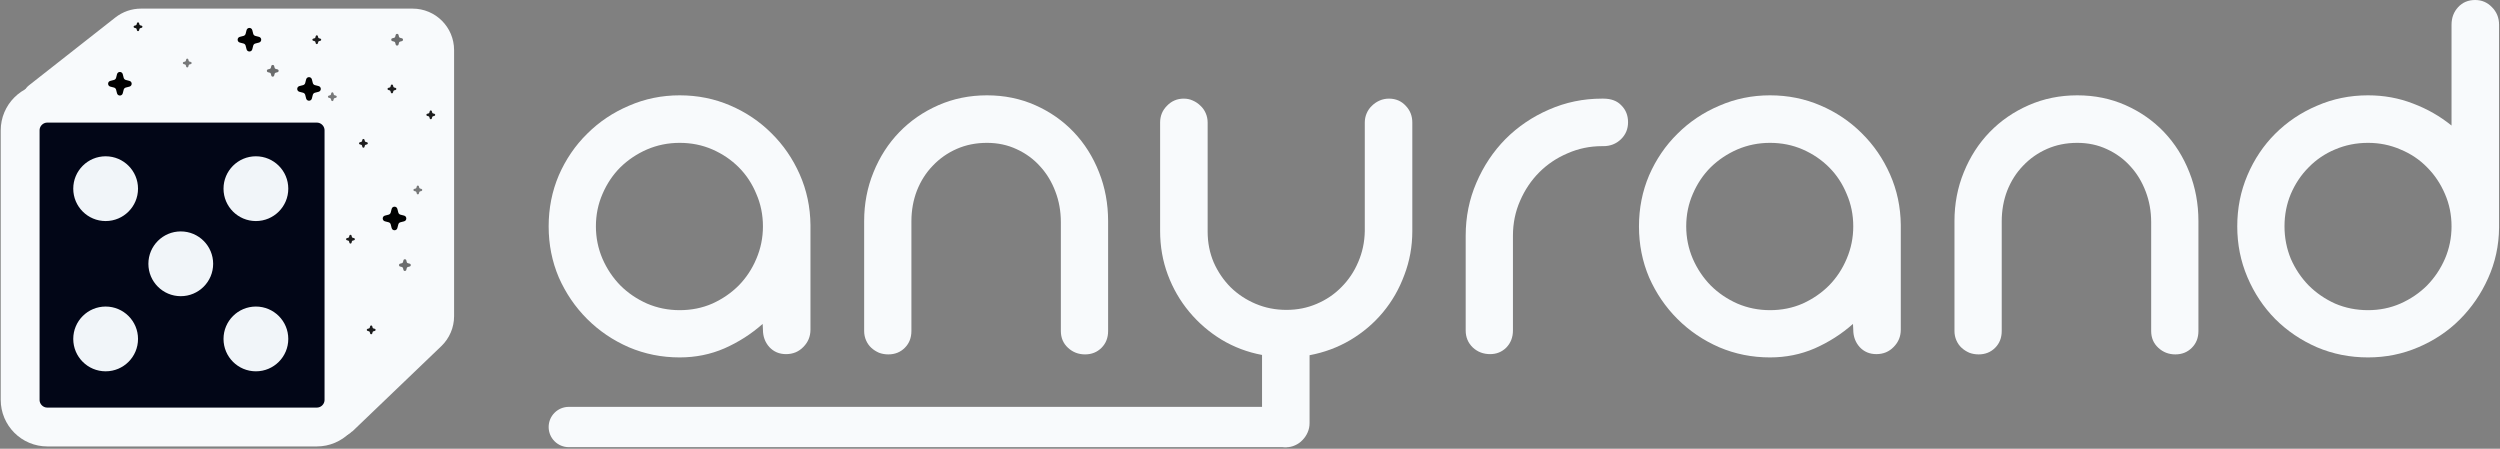 <svg width="1365" height="245" viewBox="0 0 1365 245" fill="none" xmlns="http://www.w3.org/2000/svg">
<rect x="0" y="0" width="1365" height="245" fill="#808080" stroke="none"/>
<g clip-path="url(#clip0_280_112)">
<path d="M1364.49 123.45V123.6V124.05V124.35C1364.39 134.15 1362.39 143.35 1358.49 151.95C1354.69 160.45 1349.54 167.95 1343.04 174.45C1336.64 180.85 1329.09 185.9 1320.39 189.6C1311.79 193.3 1302.64 195.15 1292.94 195.15C1283.04 195.15 1273.74 193.3 1265.04 189.6C1256.34 185.8 1248.74 180.65 1242.24 174.15C1235.84 167.65 1230.79 160.05 1227.09 151.35C1223.39 142.65 1221.54 133.4 1221.54 123.6C1221.54 113.7 1223.39 104.4 1227.09 95.7C1230.79 87 1235.84 79.45 1242.24 73.05C1248.74 66.55 1256.34 61.45 1265.04 57.75C1273.74 53.95 1283.04 52.05 1292.94 52.05C1301.64 52.05 1309.84 53.55 1317.54 56.55C1325.24 59.45 1332.24 63.45 1338.54 68.55V13.5C1338.54 9.7 1339.74 6.5 1342.14 3.9C1344.54 1.3 1347.64 0 1351.44 0C1355.04 0 1358.09 1.3 1360.59 3.9C1363.19 6.5 1364.49 9.7 1364.49 13.5V123.45ZM1338.54 123.6C1338.54 117.3 1337.34 111.4 1334.94 105.9C1332.54 100.3 1329.29 95.45 1325.19 91.35C1321.09 87.15 1316.24 83.9 1310.64 81.6C1305.14 79.2 1299.24 78 1292.94 78C1286.54 78 1280.54 79.2 1274.94 81.6C1269.44 83.9 1264.64 87.15 1260.54 91.35C1256.44 95.45 1253.19 100.3 1250.79 105.9C1248.49 111.4 1247.34 117.3 1247.34 123.6C1247.34 129.8 1248.49 135.7 1250.79 141.3C1253.19 146.8 1256.44 151.65 1260.54 155.85C1264.64 159.95 1269.44 163.25 1274.94 165.75C1280.54 168.15 1286.54 169.35 1292.94 169.35C1299.24 169.35 1305.14 168.15 1310.64 165.75C1316.24 163.25 1321.09 159.95 1325.19 155.85C1329.29 151.65 1332.54 146.8 1334.94 141.3C1337.34 135.7 1338.54 129.8 1338.54 123.6Z" fill="#F8FAFC"/>
<path d="M1200.34 121.8V180.75C1200.34 184.45 1199.14 187.5 1196.74 189.9C1194.34 192.3 1191.34 193.5 1187.74 193.5C1184.14 193.5 1181.04 192.3 1178.44 189.9C1175.84 187.5 1174.54 184.45 1174.54 180.75V121.5V121.35C1174.54 115.35 1173.54 109.75 1171.54 104.55C1169.54 99.25 1166.74 94.65 1163.14 90.75C1159.64 86.85 1155.39 83.75 1150.39 81.45C1145.49 79.15 1140.09 78 1134.19 78C1128.19 78 1122.69 79.1 1117.69 81.3C1112.69 83.5 1108.34 86.55 1104.64 90.45C1100.94 94.25 1098.04 98.8 1095.94 104.1C1093.94 109.3 1092.94 114.9 1092.94 120.9V180.75C1092.94 184.45 1091.74 187.5 1089.34 189.9C1086.94 192.3 1083.94 193.5 1080.34 193.5C1078.54 193.5 1076.84 193.2 1075.24 192.6C1073.64 191.9 1072.24 191 1071.04 189.9C1069.84 188.8 1068.89 187.45 1068.19 185.85C1067.49 184.25 1067.14 182.55 1067.14 180.75V121.35V120.9V120.75C1067.14 111.25 1068.84 102.35 1072.24 94.05C1075.64 85.65 1080.34 78.35 1086.34 72.15C1092.34 65.95 1099.44 61.05 1107.64 57.45C1115.84 53.85 1124.69 52.05 1134.19 52.05C1143.69 52.05 1152.49 53.85 1160.59 57.45C1168.69 61.05 1175.69 65.95 1181.59 72.15C1187.49 78.35 1192.09 85.65 1195.39 94.05C1198.69 102.35 1200.34 111.25 1200.34 120.75V121.05V121.5V121.8Z" fill="#F8FAFC"/>
<path d="M894.876 123.6C894.876 113.7 896.726 104.4 900.426 95.7C904.226 87 909.376 79.45 915.876 73.05C922.376 66.55 929.976 61.45 938.676 57.75C947.376 53.95 956.626 52.05 966.426 52.05C976.226 52.05 985.426 53.9 994.026 57.6C1002.63 61.3 1010.13 66.35 1016.53 72.75C1023.03 79.15 1028.18 86.65 1031.98 95.25C1035.78 103.85 1037.73 113.05 1037.83 122.85V123.6V180C1037.83 183.7 1036.53 186.85 1033.93 189.45C1031.43 192.05 1028.28 193.35 1024.48 193.35C1020.78 193.35 1017.73 192.05 1015.33 189.45C1013.03 186.85 1011.88 183.7 1011.88 180L1011.73 176.85C1005.53 182.35 998.576 186.8 990.876 190.2C983.276 193.5 975.126 195.15 966.426 195.15C956.626 195.15 947.376 193.3 938.676 189.6C929.976 185.8 922.376 180.65 915.876 174.15C909.376 167.65 904.226 160.1 900.426 151.5C896.726 142.8 894.876 133.5 894.876 123.6ZM920.676 123.6C920.676 129.8 921.876 135.7 924.276 141.3C926.676 146.8 929.926 151.65 934.026 155.85C938.126 159.95 942.976 163.25 948.576 165.75C954.176 168.15 960.126 169.35 966.426 169.35C972.826 169.35 978.776 168.15 984.276 165.75C989.776 163.25 994.576 159.95 998.676 155.85C1002.78 151.65 1005.98 146.8 1008.28 141.3C1010.68 135.7 1011.88 129.8 1011.88 123.6C1011.88 117.3 1010.68 111.4 1008.28 105.9C1005.98 100.3 1002.78 95.45 998.676 91.35C994.576 87.25 989.776 84 984.276 81.6C978.776 79.2 972.826 78 966.426 78C960.126 78 954.176 79.2 948.576 81.6C943.076 84 938.226 87.25 934.026 91.35C929.926 95.45 926.676 100.3 924.276 105.9C921.876 111.4 920.676 117.3 920.676 123.6Z" fill="#F8FAFC"/>
<path d="M874.816 79.8H874.666C868.066 79.8 861.816 81.1 855.916 83.7C850.016 86.2 844.866 89.65 840.466 94.05C836.066 98.45 832.566 103.65 829.966 109.65C827.366 115.55 826.066 121.9 826.066 128.7V180.45C826.066 184.15 824.866 187.25 822.466 189.75C820.066 192.15 817.116 193.35 813.616 193.35C809.916 193.35 806.766 192.15 804.166 189.75C801.566 187.25 800.266 184.15 800.266 180.45V128.7C800.266 118.4 802.216 108.75 806.116 99.75C810.016 90.65 815.316 82.7 822.016 75.9C828.816 69.1 836.716 63.75 845.716 59.85C854.816 55.85 864.466 53.85 874.666 53.85H874.816H875.416C879.716 53.85 883.016 55.1 885.316 57.6C887.716 60 888.916 63.05 888.916 66.75C888.916 70.45 887.616 73.55 885.016 76.05C882.416 78.55 879.216 79.8 875.416 79.8H874.816Z" fill="#F8FAFC"/>
<path d="M659.374 126.45C659.374 132.45 660.474 138.05 662.674 143.25C664.974 148.45 668.074 153 671.974 156.9C675.874 160.7 680.424 163.7 685.624 165.9C690.824 168.1 696.424 169.2 702.424 169.2C708.324 169.2 713.824 168.1 718.924 165.9C724.124 163.7 728.624 160.65 732.424 156.75C736.324 152.85 739.374 148.3 741.574 143.1C743.874 137.8 745.074 132.15 745.174 126.15V125.55V125.25V66.9C745.174 65.1 745.524 63.4 746.224 61.8C746.924 60.2 747.874 58.85 749.074 57.75C750.274 56.55 751.674 55.6 753.274 54.9C754.874 54.2 756.574 53.85 758.374 53.85C762.074 53.85 765.124 55.15 767.524 57.75C769.924 60.25 771.124 63.3 771.124 66.9V125.1V125.55V126.15C771.124 134.55 769.674 142.55 766.774 150.15C763.974 157.75 760.074 164.55 755.074 170.55C750.074 176.55 744.124 181.6 737.224 185.7C730.424 189.7 723.024 192.45 715.024 193.95V231C715.024 232.8 714.674 234.5 713.974 236.1C713.274 237.7 712.324 239.1 711.124 240.3C710.024 241.5 708.674 242.45 707.074 243.15C705.574 243.85 703.924 244.2 702.124 244.2C698.424 244.2 695.324 242.9 692.824 240.3C690.324 237.8 689.074 234.7 689.074 231V193.8C681.074 192.3 673.674 189.5 666.874 185.4C660.174 181.3 654.324 176.25 649.324 170.25C644.324 164.25 640.424 157.5 637.624 150C634.824 142.5 633.424 134.55 633.424 126.15V66.9C633.424 63.3 634.674 60.25 637.174 57.75C639.674 55.15 642.724 53.85 646.324 53.85C648.124 53.85 649.774 54.2 651.274 54.9C652.874 55.6 654.274 56.55 655.474 57.75C656.674 58.85 657.624 60.2 658.324 61.8C659.024 63.4 659.374 65.1 659.374 66.9V126.45Z" fill="#F8FAFC"/>
<path d="M605.028 121.8V180.75C605.028 184.45 603.828 187.5 601.428 189.9C599.028 192.3 596.028 193.5 592.428 193.5C588.828 193.5 585.728 192.3 583.128 189.9C580.528 187.5 579.228 184.45 579.228 180.75V121.5V121.35C579.228 115.35 578.228 109.75 576.228 104.55C574.228 99.25 571.428 94.65 567.828 90.75C564.328 86.85 560.078 83.75 555.078 81.45C550.178 79.15 544.778 78 538.878 78C532.878 78 527.378 79.1 522.378 81.3C517.378 83.5 513.028 86.55 509.328 90.45C505.628 94.25 502.728 98.8 500.628 104.1C498.628 109.3 497.628 114.9 497.628 120.9V180.75C497.628 184.45 496.428 187.5 494.028 189.9C491.628 192.3 488.628 193.5 485.028 193.5C483.228 193.5 481.528 193.2 479.928 192.6C478.328 191.9 476.928 191 475.728 189.9C474.528 188.8 473.578 187.45 472.878 185.85C472.178 184.25 471.828 182.55 471.828 180.75V121.35V120.9V120.75C471.828 111.25 473.528 102.35 476.928 94.05C480.328 85.65 485.028 78.35 491.028 72.15C497.028 65.95 504.128 61.05 512.328 57.45C520.528 53.85 529.378 52.05 538.878 52.05C548.378 52.05 557.178 53.85 565.278 57.45C573.378 61.05 580.378 65.95 586.278 72.15C592.178 78.35 596.778 85.65 600.078 94.05C603.378 102.35 605.028 111.25 605.028 120.75V121.05V121.5V121.8Z" fill="#F8FAFC"/>
<path d="M299.564 123.6C299.564 113.7 301.414 104.4 305.114 95.7C308.914 87 314.064 79.45 320.564 73.05C327.064 66.55 334.664 61.45 343.364 57.75C352.064 53.95 361.314 52.05 371.114 52.05C380.914 52.05 390.114 53.9 398.714 57.6C407.314 61.3 414.814 66.35 421.214 72.75C427.714 79.15 432.864 86.65 436.664 95.25C440.464 103.85 442.414 113.05 442.514 122.85V123.6V180C442.514 183.7 441.214 186.85 438.614 189.45C436.114 192.05 432.964 193.35 429.164 193.35C425.464 193.35 422.414 192.05 420.014 189.45C417.714 186.85 416.564 183.7 416.564 180L416.414 176.85C410.214 182.35 403.264 186.8 395.564 190.2C387.964 193.5 379.814 195.15 371.114 195.15C361.314 195.15 352.064 193.3 343.364 189.6C334.664 185.8 327.064 180.65 320.564 174.15C314.064 167.65 308.914 160.1 305.114 151.5C301.414 142.8 299.564 133.5 299.564 123.6ZM325.364 123.6C325.364 129.8 326.564 135.7 328.964 141.3C331.364 146.8 334.614 151.65 338.714 155.85C342.814 159.95 347.664 163.25 353.264 165.75C358.864 168.15 364.814 169.35 371.114 169.35C377.514 169.35 383.464 168.15 388.964 165.75C394.464 163.25 399.264 159.95 403.364 155.85C407.464 151.65 410.664 146.8 412.964 141.3C415.364 135.7 416.564 129.8 416.564 123.6C416.564 117.3 415.364 111.4 412.964 105.9C410.664 100.3 407.464 95.45 403.364 91.35C399.264 87.25 394.464 84 388.964 81.6C383.464 79.2 377.514 78 371.114 78C364.814 78 358.864 79.2 353.264 81.6C347.764 84 342.914 87.25 338.714 91.35C334.614 95.45 331.364 100.3 328.964 105.9C326.564 111.4 325.364 117.3 325.364 123.6Z" fill="#F8FAFC"/>
<path d="M299.564 233.15C299.564 227.075 304.489 222.15 310.564 222.15H702.564V244.15H310.564C304.489 244.15 299.564 239.225 299.564 233.15V233.15Z" fill="#F8FAFC"/>
<path d="M68.24 16.214L20.972 53.336C18.858 54.995 20.032 58.389 22.719 58.389H179.065C180.627 58.389 181.894 59.656 181.894 61.218V227.226C181.894 229.718 184.882 230.993 186.681 229.269L235.087 182.867C237.871 180.199 239.444 176.511 239.444 172.655V27.338C239.444 19.526 233.111 13.193 225.299 13.193H76.977C73.808 13.193 70.732 14.257 68.24 16.214Z" fill="#F8FAFC" stroke="#F8FAFC" stroke-width="16.974"/>
<path d="M172.962 56.336H25.852C17.65 56.336 11 62.986 11 71.188V218.298C11 226.5 17.65 233.15 25.852 233.15H172.962C181.165 233.15 187.814 226.5 187.814 218.298V71.188C187.814 62.986 181.165 56.336 172.962 56.336Z" fill="#020617" stroke="#F8FAFC" stroke-width="21.218"/>
<path d="M139.721 120.696C149.487 120.696 157.403 112.78 157.403 103.015C157.403 93.25 149.487 85.333 139.721 85.333C129.956 85.333 122.04 93.25 122.04 103.015C122.04 112.78 129.956 120.696 139.721 120.696Z" fill="#F1F5F9"/>
<path d="M57.679 120.696C67.444 120.696 75.361 112.78 75.361 103.015C75.361 93.25 67.444 85.333 57.679 85.333C47.914 85.333 39.998 93.25 39.998 103.015C39.998 112.78 47.914 120.696 57.679 120.696Z" fill="#F1F5F9"/>
<path d="M139.721 202.738C149.487 202.738 157.403 194.822 157.403 185.056C157.403 175.291 149.487 167.375 139.721 167.375C129.956 167.375 122.04 175.291 122.04 185.056C122.04 194.822 129.956 202.738 139.721 202.738Z" fill="#F1F5F9"/>
<path d="M57.679 202.738C67.444 202.738 75.361 194.822 75.361 185.056C75.361 175.291 67.444 167.375 57.679 167.375C47.914 167.375 39.998 175.291 39.998 185.056C39.998 194.822 47.914 202.738 57.679 202.738Z" fill="#F1F5F9"/>
<path d="M98.7 161.717C108.465 161.717 116.381 153.801 116.381 144.036C116.381 134.27 108.465 126.354 98.7 126.354C88.935 126.354 81.019 134.27 81.019 144.036C81.019 153.801 88.935 161.717 98.7 161.717Z" fill="#F1F5F9"/>
<path d="M214.579 46.599C214.423 45.991 213.56 45.991 213.405 46.599L213.214 47.342C213.159 47.556 212.992 47.723 212.777 47.778L212.034 47.969C211.427 48.125 211.427 48.987 212.034 49.143L212.777 49.334C212.992 49.389 213.159 49.556 213.214 49.77L213.405 50.513C213.56 51.121 214.423 51.121 214.579 50.513L214.77 49.77C214.825 49.556 214.992 49.389 215.207 49.334L215.949 49.143C216.556 48.987 216.556 48.125 215.949 47.969L215.207 47.778C214.992 47.723 214.825 47.556 214.77 47.342L214.579 46.599Z" fill="black" fill-opacity="0.88"/>
<path d="M173.558 19.723C173.402 19.116 172.539 19.116 172.384 19.723L172.193 20.466C172.138 20.68 171.971 20.847 171.756 20.902L171.013 21.093C170.406 21.249 170.406 22.111 171.013 22.267L171.756 22.458C171.971 22.513 172.138 22.68 172.193 22.895L172.384 23.638C172.539 24.245 173.402 24.245 173.558 23.638L173.749 22.895C173.804 22.68 173.971 22.513 174.186 22.458L174.929 22.267C175.535 22.111 175.535 21.249 174.929 21.093L174.186 20.902C173.971 20.847 173.804 20.68 173.749 20.466L173.558 19.723Z" fill="black" fill-opacity="0.88"/>
<path d="M191.946 128.64C191.791 128.033 190.928 128.033 190.772 128.64L190.581 129.383C190.526 129.598 190.359 129.765 190.144 129.82L189.402 130.011C188.795 130.167 188.795 131.029 189.402 131.185L190.144 131.376C190.359 131.431 190.526 131.598 190.581 131.812L190.772 132.555C190.928 133.162 191.791 133.162 191.946 132.555L192.137 131.812C192.193 131.598 192.36 131.431 192.575 131.376L193.317 131.185C193.924 131.029 193.924 130.167 193.317 130.011L192.575 129.82C192.36 129.765 192.193 129.598 192.137 129.383L191.946 128.64Z" fill="black" fill-opacity="0.88"/>
<path d="M199.019 76.303C198.863 75.696 198 75.696 197.845 76.303L197.654 77.046C197.599 77.261 197.432 77.428 197.217 77.483L196.474 77.674C195.867 77.83 195.867 78.692 196.474 78.848L197.217 79.039C197.432 79.094 197.599 79.261 197.654 79.475L197.845 80.218C198 80.826 198.863 80.826 199.019 80.218L199.21 79.475C199.265 79.261 199.432 79.094 199.647 79.039L200.389 78.848C200.996 78.692 200.996 77.83 200.389 77.674L199.647 77.483C199.432 77.428 199.265 77.261 199.21 77.046L199.019 76.303Z" fill="black" fill-opacity="0.88"/>
<path d="M203.262 178.148C203.106 177.541 202.243 177.541 202.088 178.148L201.897 178.891C201.842 179.106 201.675 179.273 201.46 179.328L200.717 179.519C200.11 179.674 200.11 180.537 200.717 180.693L201.46 180.884C201.675 180.939 201.842 181.106 201.897 181.321L202.088 182.063C202.243 182.67 203.106 182.67 203.262 182.063L203.453 181.321C203.508 181.106 203.675 180.939 203.89 180.884L204.633 180.693C205.239 180.537 205.239 179.674 204.633 179.519L203.89 179.328C203.675 179.273 203.508 179.106 203.453 178.891L203.262 178.148Z" fill="black" fill-opacity="0.88"/>
<path d="M235.797 60.744C235.641 60.136 234.779 60.136 234.623 60.744L234.432 61.487C234.377 61.701 234.21 61.868 233.995 61.923L233.252 62.114C232.645 62.27 232.645 63.132 233.252 63.288L233.995 63.479C234.21 63.534 234.377 63.701 234.432 63.916L234.623 64.659C234.779 65.266 235.641 65.266 235.797 64.659L235.988 63.916C236.043 63.701 236.21 63.534 236.425 63.479L237.168 63.288C237.774 63.132 237.774 62.27 237.168 62.114L236.425 61.923C236.21 61.868 236.043 61.701 235.988 61.487L235.797 60.744Z" fill="black" fill-opacity="0.88"/>
<path d="M228.724 101.765C228.568 101.157 227.705 101.157 227.55 101.765L227.359 102.508C227.304 102.722 227.137 102.889 226.922 102.944L226.179 103.135C225.572 103.291 225.572 104.153 226.179 104.309L226.922 104.5C227.137 104.555 227.304 104.722 227.359 104.936L227.55 105.679C227.705 106.287 228.568 106.287 228.724 105.679L228.915 104.936C228.97 104.722 229.137 104.555 229.352 104.5L230.094 104.309C230.701 104.153 230.701 103.291 230.094 103.135L229.352 102.944C229.137 102.889 228.97 102.722 228.915 102.508L228.724 101.765Z" fill="black" fill-opacity="0.52"/>
<path d="M102.824 32.453C102.668 31.846 101.805 31.846 101.649 32.453L101.459 33.197C101.404 33.411 101.236 33.578 101.022 33.633L100.279 33.824C99.672 33.98 99.672 34.842 100.279 34.998L101.022 35.189C101.236 35.244 101.404 35.411 101.459 35.625L101.649 36.368C101.805 36.975 102.668 36.975 102.824 36.368L103.015 35.625C103.07 35.411 103.237 35.244 103.451 35.189L104.194 34.998C104.801 34.842 104.801 33.98 104.194 33.824L103.451 33.633C103.237 33.578 103.07 33.411 103.015 33.197L102.824 32.453Z" fill="black" fill-opacity="0.52"/>
<path d="M182.045 50.842C181.889 50.235 181.027 50.235 180.871 50.842L180.68 51.585C180.625 51.799 180.458 51.967 180.243 52.022L179.5 52.212C178.893 52.368 178.893 53.231 179.5 53.387L180.243 53.578C180.458 53.633 180.625 53.8 180.68 54.014L180.871 54.757C181.027 55.364 181.889 55.364 182.045 54.757L182.236 54.014C182.291 53.8 182.458 53.633 182.673 53.578L183.416 53.387C184.022 53.231 184.022 52.368 183.416 52.212L182.673 52.022C182.458 51.967 182.291 51.799 182.236 51.585L182.045 50.842Z" fill="black" fill-opacity="0.52"/>
<path d="M75.948 12.65C75.792 12.043 74.93 12.043 74.774 12.65L74.583 13.393C74.528 13.607 74.361 13.775 74.147 13.83L73.403 14.021C72.796 14.176 72.796 15.039 73.403 15.195L74.147 15.386C74.361 15.441 74.528 15.608 74.583 15.822L74.774 16.565C74.93 17.172 75.792 17.172 75.948 16.565L76.139 15.822C76.194 15.608 76.361 15.441 76.575 15.386L77.318 15.195C77.925 15.039 77.925 14.176 77.318 14.021L76.575 13.83C76.361 13.775 76.194 13.607 76.139 13.393L75.948 12.65Z" fill="black" fill-opacity="0.92"/>
<path d="M67.024 40.507C66.609 38.888 64.309 38.888 63.893 40.507L63.384 42.489C63.237 43.06 62.791 43.506 62.22 43.652L60.239 44.161C58.62 44.577 58.62 46.877 60.239 47.293L62.22 47.802C62.791 47.948 63.237 48.394 63.384 48.965L63.893 50.947C64.309 52.566 66.609 52.566 67.024 50.947L67.533 48.965C67.68 48.394 68.126 47.948 68.697 47.802L70.678 47.293C72.298 46.877 72.298 44.577 70.678 44.161L68.697 43.652C68.126 43.506 67.68 43.06 67.533 42.489L67.024 40.507Z" fill="black"/>
<path d="M137.75 16.46C137.334 14.841 135.034 14.841 134.619 16.46L134.11 18.442C133.963 19.013 133.517 19.459 132.946 19.606L130.965 20.114C129.345 20.53 129.345 22.83 130.965 23.246L132.946 23.755C133.517 23.902 133.963 24.348 134.11 24.919L134.619 26.9C135.034 28.519 137.334 28.519 137.75 26.9L138.259 24.919C138.406 24.348 138.852 23.902 139.423 23.755L141.404 23.246C143.024 22.83 143.024 20.53 141.404 20.114L139.423 19.606C138.852 19.459 138.406 19.013 138.259 18.442L137.75 16.46Z" fill="black"/>
<path d="M216.972 114.062C216.556 112.443 214.256 112.443 213.84 114.062L213.331 116.043C213.185 116.614 212.738 117.06 212.168 117.207L210.186 117.716C208.567 118.132 208.567 120.432 210.186 120.847L212.168 121.356C212.738 121.503 213.185 121.949 213.331 122.52L213.84 124.502C214.256 126.121 216.556 126.121 216.972 124.502L217.481 122.52C217.627 121.949 218.074 121.503 218.644 121.356L220.626 120.847C222.245 120.432 222.245 118.132 220.626 117.716L218.644 117.207C218.074 117.06 217.627 116.614 217.481 116.043L216.972 114.062Z" fill="black"/>
<path d="M170.284 43.336C169.869 41.717 167.569 41.717 167.153 43.336L166.643 45.318C166.498 45.889 166.051 46.335 165.481 46.481L163.499 46.99C161.879 47.406 161.879 49.706 163.499 50.122L165.481 50.631C166.051 50.777 166.498 51.223 166.643 51.794L167.153 53.776C167.569 55.395 169.869 55.395 170.284 53.776L170.794 51.794C170.939 51.223 171.386 50.777 171.956 50.631L173.938 50.122C175.558 49.706 175.558 47.406 173.938 46.99L171.956 46.481C171.386 46.335 170.939 45.889 170.794 45.318L170.284 43.336Z" fill="black"/>
<path d="M221.846 142.133C221.639 141.323 220.49 141.323 220.282 142.133L220.027 143.124C219.954 143.409 219.73 143.632 219.445 143.705L218.454 143.96C217.645 144.168 217.645 145.318 218.454 145.526L219.445 145.78C219.73 145.854 219.954 146.076 220.027 146.362L220.282 147.353C220.49 148.162 221.639 148.162 221.846 147.353L222.101 146.362C222.175 146.076 222.398 145.854 222.684 145.78L223.674 145.526C224.483 145.318 224.483 144.168 223.674 143.96L222.684 143.705C222.398 143.632 222.175 143.409 222.101 143.124L221.846 142.133Z" fill="black" fill-opacity="0.57"/>
<path d="M149.697 36.044C149.489 35.235 148.341 35.235 148.133 36.044L147.878 37.035C147.805 37.321 147.581 37.544 147.295 37.617L146.305 37.871C145.496 38.079 145.496 39.229 146.305 39.437L147.295 39.692C147.581 39.765 147.805 39.988 147.878 40.274L148.133 41.264C148.341 42.074 149.489 42.074 149.697 41.264L149.952 40.274C150.025 39.988 150.249 39.765 150.535 39.692L151.525 39.437C152.334 39.229 152.334 38.079 151.525 37.871L150.535 37.617C150.249 37.544 150.025 37.321 149.952 37.035L149.697 36.044Z" fill="black" fill-opacity="0.57"/>
<path d="M217.602 19.07C217.395 18.261 216.246 18.261 216.038 19.07L215.783 20.061C215.71 20.347 215.486 20.57 215.201 20.643L214.21 20.897C213.401 21.105 213.401 22.255 214.21 22.463L215.201 22.718C215.486 22.791 215.71 23.014 215.783 23.3L216.038 24.29C216.246 25.1 217.395 25.1 217.602 24.29L217.857 23.3C217.931 23.014 218.154 22.791 218.44 22.718L219.43 22.463C220.239 22.255 220.239 21.105 219.43 20.897L218.44 20.643C218.154 20.57 217.931 20.347 217.857 20.061L217.602 19.07Z" fill="black" fill-opacity="0.57"/>
</g>
<defs>
<clipPath id="clip0_280_112">
<rect width="1365" height="245" fill="white"/>
</clipPath>
</defs>
</svg>
